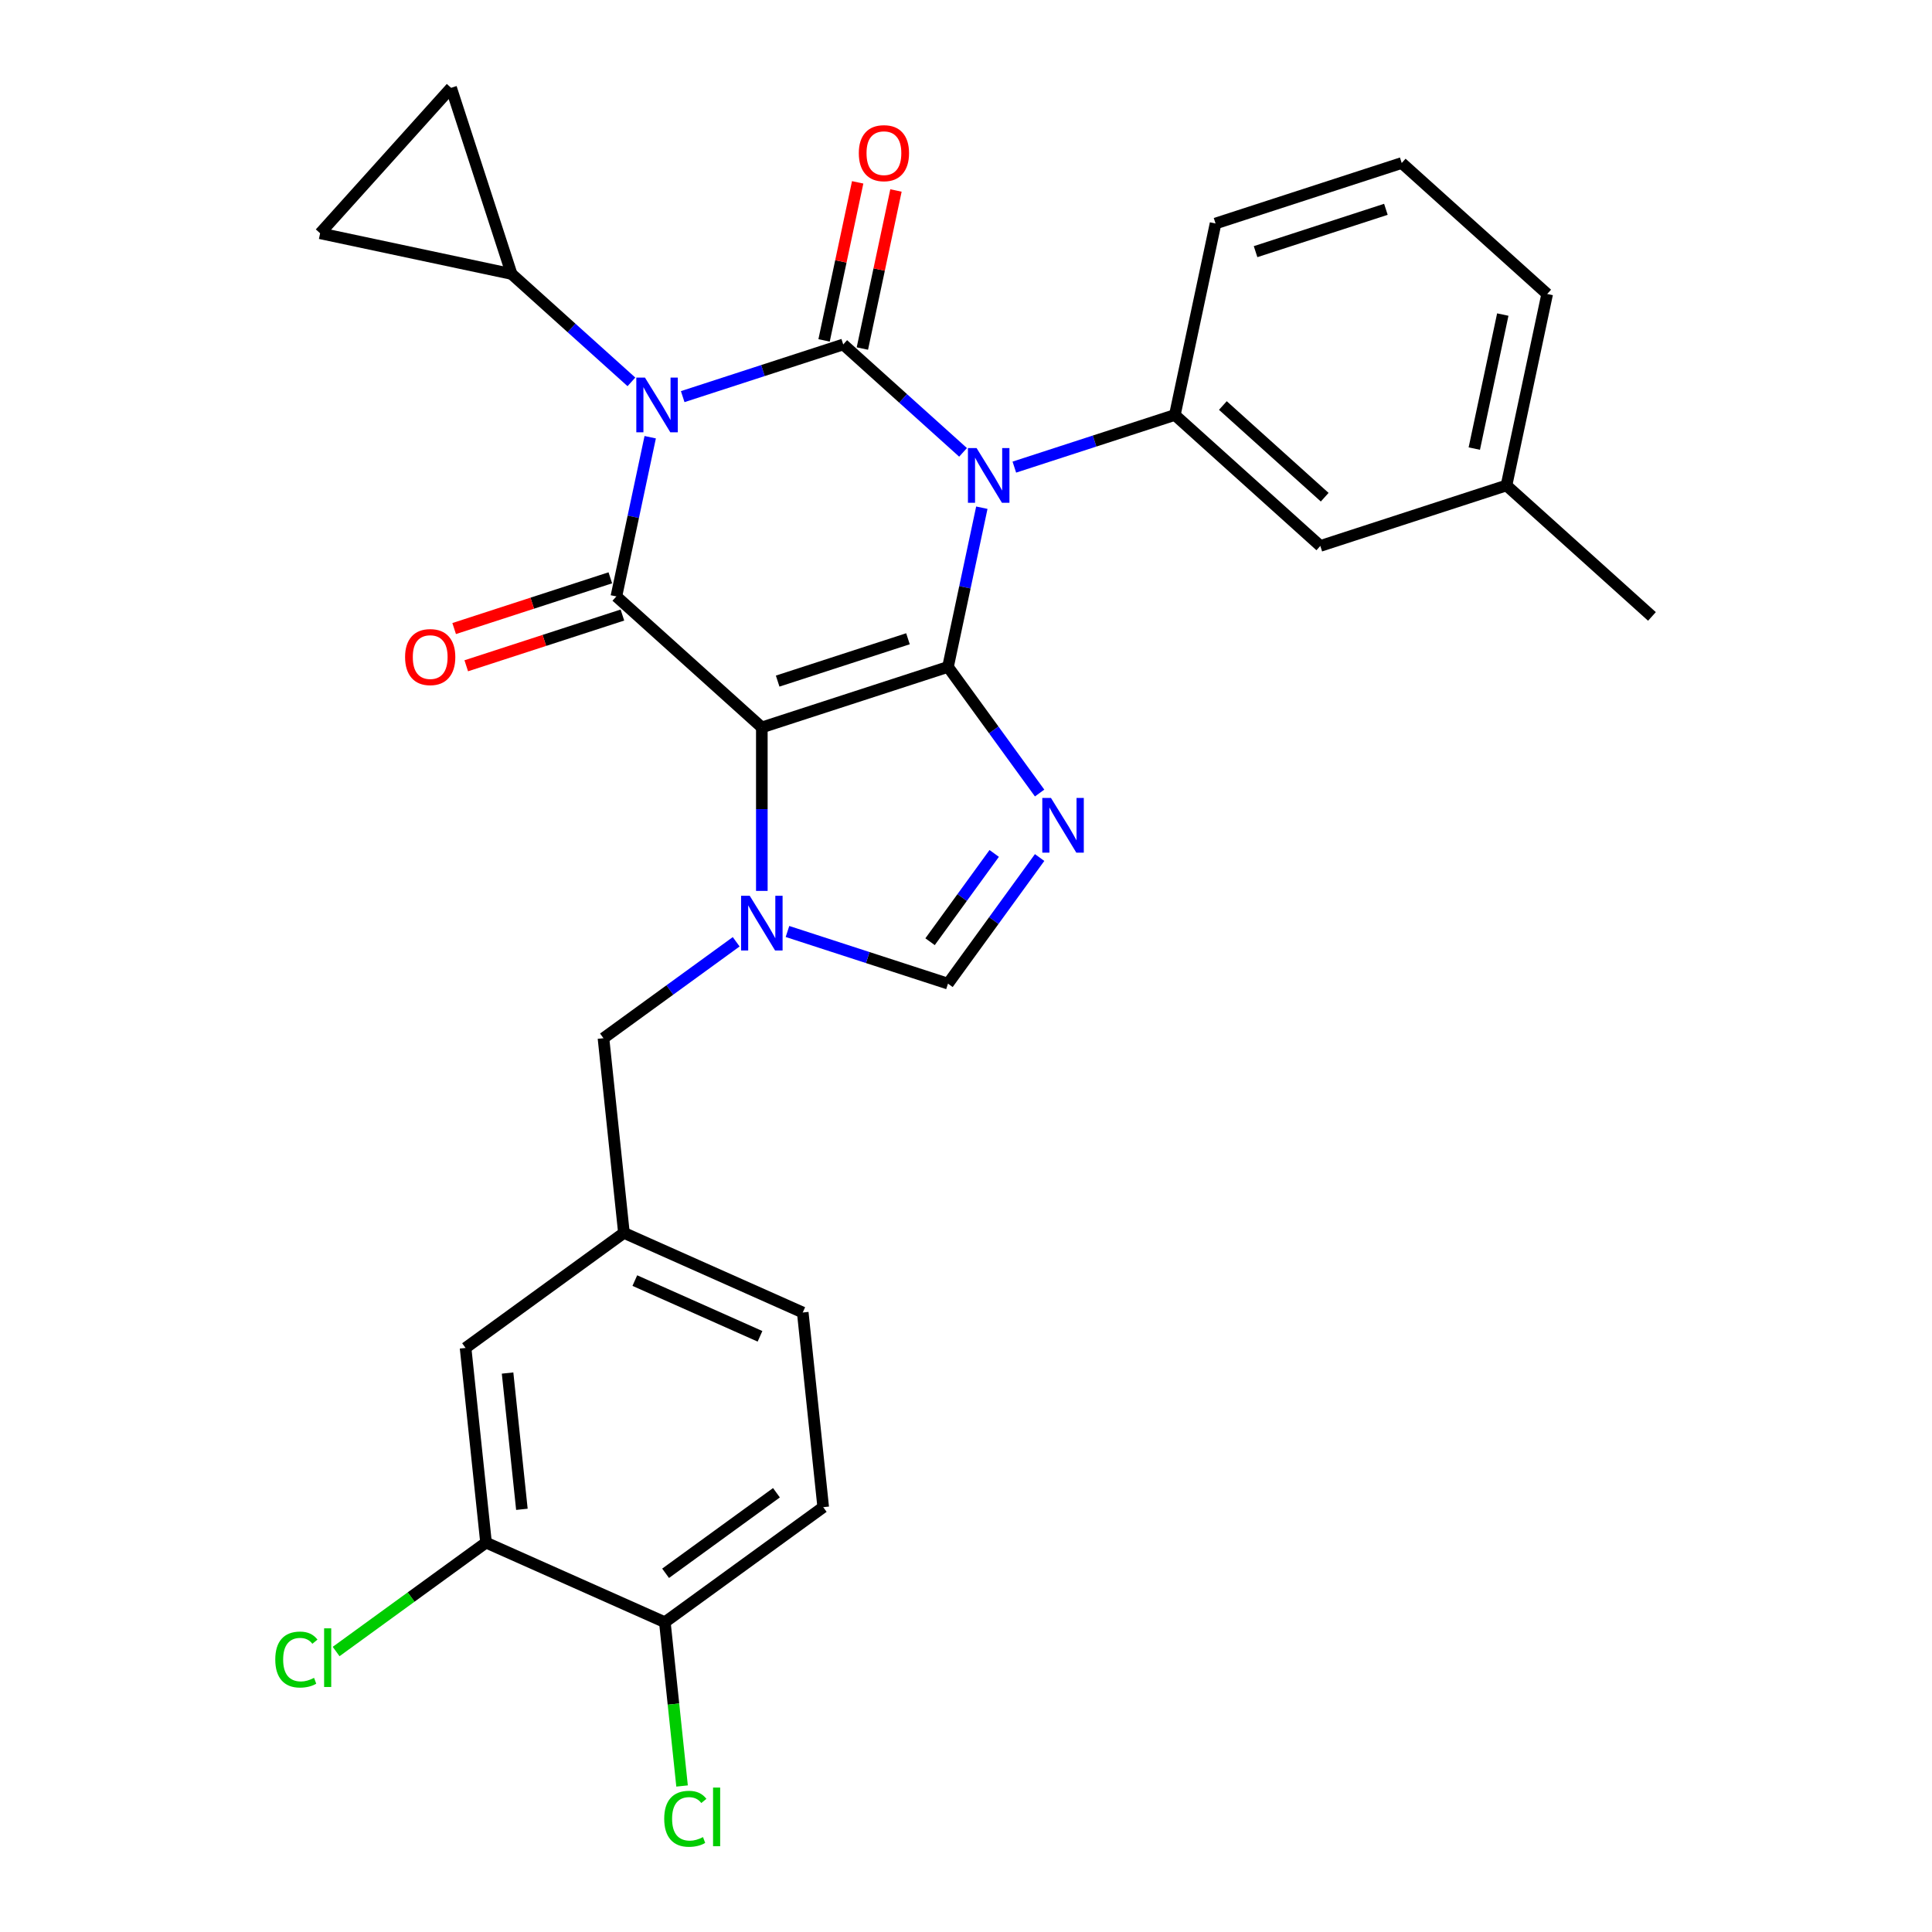 <?xml version='1.0' encoding='iso-8859-1'?>
<svg version='1.1' baseProfile='full'
              xmlns='http://www.w3.org/2000/svg'
                      xmlns:rdkit='http://www.rdkit.org/xml'
                      xmlns:xlink='http://www.w3.org/1999/xlink'
                  xml:space='preserve'
width='1000px' height='1000px' viewBox='0 0 1000 1000'>
<!-- END OF HEADER -->
<rect style='opacity:1.0;fill:#FFFFFF;stroke:none' width='1000' height='1000' x='0' y='0'> </rect>
<path class='bond-0' d='M 353.366,205.294 L 394.909,191.796' style='fill:none;fill-rule:evenodd;stroke:#0000FF;stroke-width:6px;stroke-linecap:butt;stroke-linejoin:miter;stroke-opacity:1' />
<path class='bond-0' d='M 394.909,191.796 L 436.452,178.298' style='fill:none;fill-rule:evenodd;stroke:#000000;stroke-width:6px;stroke-linecap:butt;stroke-linejoin:miter;stroke-opacity:1' />
<path class='bond-1' d='M 336.545,226.3 L 327.787,267.505' style='fill:none;fill-rule:evenodd;stroke:#0000FF;stroke-width:6px;stroke-linecap:butt;stroke-linejoin:miter;stroke-opacity:1' />
<path class='bond-1' d='M 327.787,267.505 L 319.028,308.71' style='fill:none;fill-rule:evenodd;stroke:#000000;stroke-width:6px;stroke-linecap:butt;stroke-linejoin:miter;stroke-opacity:1' />
<path class='bond-2' d='M 326.821,197.656 L 295.81,169.734' style='fill:none;fill-rule:evenodd;stroke:#0000FF;stroke-width:6px;stroke-linecap:butt;stroke-linejoin:miter;stroke-opacity:1' />
<path class='bond-2' d='M 295.81,169.734 L 264.8,141.813' style='fill:none;fill-rule:evenodd;stroke:#000000;stroke-width:6px;stroke-linecap:butt;stroke-linejoin:miter;stroke-opacity:1' />
<path class='bond-3' d='M 436.452,178.298 L 467.462,206.22' style='fill:none;fill-rule:evenodd;stroke:#000000;stroke-width:6px;stroke-linecap:butt;stroke-linejoin:miter;stroke-opacity:1' />
<path class='bond-3' d='M 467.462,206.22 L 498.472,234.142' style='fill:none;fill-rule:evenodd;stroke:#0000FF;stroke-width:6px;stroke-linecap:butt;stroke-linejoin:miter;stroke-opacity:1' />
<path class='bond-4' d='M 446.362,180.405 L 455.057,139.5' style='fill:none;fill-rule:evenodd;stroke:#000000;stroke-width:6px;stroke-linecap:butt;stroke-linejoin:miter;stroke-opacity:1' />
<path class='bond-4' d='M 455.057,139.5 L 463.751,98.595' style='fill:none;fill-rule:evenodd;stroke:#FF0000;stroke-width:6px;stroke-linecap:butt;stroke-linejoin:miter;stroke-opacity:1' />
<path class='bond-4' d='M 426.541,176.192 L 435.236,135.287' style='fill:none;fill-rule:evenodd;stroke:#000000;stroke-width:6px;stroke-linecap:butt;stroke-linejoin:miter;stroke-opacity:1' />
<path class='bond-4' d='M 435.236,135.287 L 443.931,94.382' style='fill:none;fill-rule:evenodd;stroke:#FF0000;stroke-width:6px;stroke-linecap:butt;stroke-linejoin:miter;stroke-opacity:1' />
<path class='bond-5' d='M 525.018,241.78 L 566.56,228.282' style='fill:none;fill-rule:evenodd;stroke:#0000FF;stroke-width:6px;stroke-linecap:butt;stroke-linejoin:miter;stroke-opacity:1' />
<path class='bond-5' d='M 566.56,228.282 L 608.103,214.784' style='fill:none;fill-rule:evenodd;stroke:#000000;stroke-width:6px;stroke-linecap:butt;stroke-linejoin:miter;stroke-opacity:1' />
<path class='bond-6' d='M 508.197,262.786 L 499.438,303.991' style='fill:none;fill-rule:evenodd;stroke:#0000FF;stroke-width:6px;stroke-linecap:butt;stroke-linejoin:miter;stroke-opacity:1' />
<path class='bond-6' d='M 499.438,303.991 L 490.68,345.196' style='fill:none;fill-rule:evenodd;stroke:#000000;stroke-width:6px;stroke-linecap:butt;stroke-linejoin:miter;stroke-opacity:1' />
<path class='bond-7' d='M 319.028,308.71 L 394.322,376.504' style='fill:none;fill-rule:evenodd;stroke:#000000;stroke-width:6px;stroke-linecap:butt;stroke-linejoin:miter;stroke-opacity:1' />
<path class='bond-8' d='M 315.898,299.074 L 275.485,312.205' style='fill:none;fill-rule:evenodd;stroke:#000000;stroke-width:6px;stroke-linecap:butt;stroke-linejoin:miter;stroke-opacity:1' />
<path class='bond-8' d='M 275.485,312.205 L 235.072,325.336' style='fill:none;fill-rule:evenodd;stroke:#FF0000;stroke-width:6px;stroke-linecap:butt;stroke-linejoin:miter;stroke-opacity:1' />
<path class='bond-8' d='M 322.159,318.346 L 281.747,331.477' style='fill:none;fill-rule:evenodd;stroke:#000000;stroke-width:6px;stroke-linecap:butt;stroke-linejoin:miter;stroke-opacity:1' />
<path class='bond-8' d='M 281.747,331.477 L 241.334,344.607' style='fill:none;fill-rule:evenodd;stroke:#FF0000;stroke-width:6px;stroke-linecap:butt;stroke-linejoin:miter;stroke-opacity:1' />
<path class='bond-9' d='M 426.093,780.107 L 344.126,839.66' style='fill:none;fill-rule:evenodd;stroke:#000000;stroke-width:6px;stroke-linecap:butt;stroke-linejoin:miter;stroke-opacity:1' />
<path class='bond-9' d='M 401.888,772.646 L 344.511,814.333' style='fill:none;fill-rule:evenodd;stroke:#000000;stroke-width:6px;stroke-linecap:butt;stroke-linejoin:miter;stroke-opacity:1' />
<path class='bond-10' d='M 426.093,780.107 L 415.503,679.345' style='fill:none;fill-rule:evenodd;stroke:#000000;stroke-width:6px;stroke-linecap:butt;stroke-linejoin:miter;stroke-opacity:1' />
<path class='bond-11' d='M 394.322,376.504 L 490.68,345.196' style='fill:none;fill-rule:evenodd;stroke:#000000;stroke-width:6px;stroke-linecap:butt;stroke-linejoin:miter;stroke-opacity:1' />
<path class='bond-11' d='M 402.514,352.536 L 469.964,330.62' style='fill:none;fill-rule:evenodd;stroke:#000000;stroke-width:6px;stroke-linecap:butt;stroke-linejoin:miter;stroke-opacity:1' />
<path class='bond-12' d='M 394.322,376.504 L 394.322,418.816' style='fill:none;fill-rule:evenodd;stroke:#000000;stroke-width:6px;stroke-linecap:butt;stroke-linejoin:miter;stroke-opacity:1' />
<path class='bond-12' d='M 394.322,418.816 L 394.322,461.128' style='fill:none;fill-rule:evenodd;stroke:#0000FF;stroke-width:6px;stroke-linecap:butt;stroke-linejoin:miter;stroke-opacity:1' />
<path class='bond-13' d='M 490.68,345.196 L 514.392,377.833' style='fill:none;fill-rule:evenodd;stroke:#000000;stroke-width:6px;stroke-linecap:butt;stroke-linejoin:miter;stroke-opacity:1' />
<path class='bond-13' d='M 514.392,377.833 L 538.104,410.47' style='fill:none;fill-rule:evenodd;stroke:#0000FF;stroke-width:6px;stroke-linecap:butt;stroke-linejoin:miter;stroke-opacity:1' />
<path class='bond-14' d='M 538.104,443.856 L 514.392,476.493' style='fill:none;fill-rule:evenodd;stroke:#0000FF;stroke-width:6px;stroke-linecap:butt;stroke-linejoin:miter;stroke-opacity:1' />
<path class='bond-14' d='M 514.392,476.493 L 490.68,509.13' style='fill:none;fill-rule:evenodd;stroke:#000000;stroke-width:6px;stroke-linecap:butt;stroke-linejoin:miter;stroke-opacity:1' />
<path class='bond-14' d='M 514.597,441.736 L 497.999,464.582' style='fill:none;fill-rule:evenodd;stroke:#0000FF;stroke-width:6px;stroke-linecap:butt;stroke-linejoin:miter;stroke-opacity:1' />
<path class='bond-14' d='M 497.999,464.582 L 481.4,487.428' style='fill:none;fill-rule:evenodd;stroke:#000000;stroke-width:6px;stroke-linecap:butt;stroke-linejoin:miter;stroke-opacity:1' />
<path class='bond-15' d='M 490.68,509.13 L 449.137,495.632' style='fill:none;fill-rule:evenodd;stroke:#000000;stroke-width:6px;stroke-linecap:butt;stroke-linejoin:miter;stroke-opacity:1' />
<path class='bond-15' d='M 449.137,495.632 L 407.595,482.134' style='fill:none;fill-rule:evenodd;stroke:#0000FF;stroke-width:6px;stroke-linecap:butt;stroke-linejoin:miter;stroke-opacity:1' />
<path class='bond-16' d='M 381.049,487.465 L 346.702,512.419' style='fill:none;fill-rule:evenodd;stroke:#0000FF;stroke-width:6px;stroke-linecap:butt;stroke-linejoin:miter;stroke-opacity:1' />
<path class='bond-16' d='M 346.702,512.419 L 312.355,537.374' style='fill:none;fill-rule:evenodd;stroke:#000000;stroke-width:6px;stroke-linecap:butt;stroke-linejoin:miter;stroke-opacity:1' />
<path class='bond-17' d='M 344.126,839.66 L 251.568,798.45' style='fill:none;fill-rule:evenodd;stroke:#000000;stroke-width:6px;stroke-linecap:butt;stroke-linejoin:miter;stroke-opacity:1' />
<path class='bond-18' d='M 344.126,839.66 L 348.581,882.044' style='fill:none;fill-rule:evenodd;stroke:#000000;stroke-width:6px;stroke-linecap:butt;stroke-linejoin:miter;stroke-opacity:1' />
<path class='bond-18' d='M 348.581,882.044 L 353.036,924.429' style='fill:none;fill-rule:evenodd;stroke:#00CC00;stroke-width:6px;stroke-linecap:butt;stroke-linejoin:miter;stroke-opacity:1' />
<path class='bond-19' d='M 251.568,798.45 L 240.978,697.688' style='fill:none;fill-rule:evenodd;stroke:#000000;stroke-width:6px;stroke-linecap:butt;stroke-linejoin:miter;stroke-opacity:1' />
<path class='bond-19' d='M 270.132,781.218 L 262.719,710.685' style='fill:none;fill-rule:evenodd;stroke:#000000;stroke-width:6px;stroke-linecap:butt;stroke-linejoin:miter;stroke-opacity:1' />
<path class='bond-20' d='M 251.568,798.45 L 212.771,826.638' style='fill:none;fill-rule:evenodd;stroke:#000000;stroke-width:6px;stroke-linecap:butt;stroke-linejoin:miter;stroke-opacity:1' />
<path class='bond-20' d='M 212.771,826.638 L 173.974,854.826' style='fill:none;fill-rule:evenodd;stroke:#00CC00;stroke-width:6px;stroke-linecap:butt;stroke-linejoin:miter;stroke-opacity:1' />
<path class='bond-21' d='M 264.8,141.813 L 165.697,120.748' style='fill:none;fill-rule:evenodd;stroke:#000000;stroke-width:6px;stroke-linecap:butt;stroke-linejoin:miter;stroke-opacity:1' />
<path class='bond-22' d='M 264.8,141.813 L 233.492,45.455' style='fill:none;fill-rule:evenodd;stroke:#000000;stroke-width:6px;stroke-linecap:butt;stroke-linejoin:miter;stroke-opacity:1' />
<path class='bond-23' d='M 165.697,120.748 L 233.492,45.455' style='fill:none;fill-rule:evenodd;stroke:#000000;stroke-width:6px;stroke-linecap:butt;stroke-linejoin:miter;stroke-opacity:1' />
<path class='bond-24' d='M 608.103,214.784 L 683.396,282.578' style='fill:none;fill-rule:evenodd;stroke:#000000;stroke-width:6px;stroke-linecap:butt;stroke-linejoin:miter;stroke-opacity:1' />
<path class='bond-24' d='M 632.956,209.894 L 685.661,257.35' style='fill:none;fill-rule:evenodd;stroke:#000000;stroke-width:6px;stroke-linecap:butt;stroke-linejoin:miter;stroke-opacity:1' />
<path class='bond-25' d='M 608.103,214.784 L 629.168,115.681' style='fill:none;fill-rule:evenodd;stroke:#000000;stroke-width:6px;stroke-linecap:butt;stroke-linejoin:miter;stroke-opacity:1' />
<path class='bond-26' d='M 683.396,282.578 L 779.754,251.27' style='fill:none;fill-rule:evenodd;stroke:#000000;stroke-width:6px;stroke-linecap:butt;stroke-linejoin:miter;stroke-opacity:1' />
<path class='bond-27' d='M 779.754,251.27 L 855.047,319.064' style='fill:none;fill-rule:evenodd;stroke:#000000;stroke-width:6px;stroke-linecap:butt;stroke-linejoin:miter;stroke-opacity:1' />
<path class='bond-28' d='M 779.754,251.27 L 800.819,152.167' style='fill:none;fill-rule:evenodd;stroke:#000000;stroke-width:6px;stroke-linecap:butt;stroke-linejoin:miter;stroke-opacity:1' />
<path class='bond-28' d='M 763.093,232.191 L 777.839,162.819' style='fill:none;fill-rule:evenodd;stroke:#000000;stroke-width:6px;stroke-linecap:butt;stroke-linejoin:miter;stroke-opacity:1' />
<path class='bond-29' d='M 725.526,84.372 L 629.168,115.681' style='fill:none;fill-rule:evenodd;stroke:#000000;stroke-width:6px;stroke-linecap:butt;stroke-linejoin:miter;stroke-opacity:1' />
<path class='bond-29' d='M 717.334,108.34 L 649.883,130.256' style='fill:none;fill-rule:evenodd;stroke:#000000;stroke-width:6px;stroke-linecap:butt;stroke-linejoin:miter;stroke-opacity:1' />
<path class='bond-30' d='M 725.526,84.372 L 800.819,152.167' style='fill:none;fill-rule:evenodd;stroke:#000000;stroke-width:6px;stroke-linecap:butt;stroke-linejoin:miter;stroke-opacity:1' />
<path class='bond-31' d='M 240.978,697.688 L 322.945,638.136' style='fill:none;fill-rule:evenodd;stroke:#000000;stroke-width:6px;stroke-linecap:butt;stroke-linejoin:miter;stroke-opacity:1' />
<path class='bond-32' d='M 322.945,638.136 L 415.503,679.345' style='fill:none;fill-rule:evenodd;stroke:#000000;stroke-width:6px;stroke-linecap:butt;stroke-linejoin:miter;stroke-opacity:1' />
<path class='bond-32' d='M 328.587,662.829 L 393.377,691.675' style='fill:none;fill-rule:evenodd;stroke:#000000;stroke-width:6px;stroke-linecap:butt;stroke-linejoin:miter;stroke-opacity:1' />
<path class='bond-33' d='M 322.945,638.136 L 312.355,537.374' style='fill:none;fill-rule:evenodd;stroke:#000000;stroke-width:6px;stroke-linecap:butt;stroke-linejoin:miter;stroke-opacity:1' />
<path  class='atom-0' d='M 333.833 195.447
L 343.113 210.447
Q 344.033 211.927, 345.513 214.607
Q 346.993 217.287, 347.073 217.447
L 347.073 195.447
L 350.833 195.447
L 350.833 223.767
L 346.953 223.767
L 336.993 207.367
Q 335.833 205.447, 334.593 203.247
Q 333.393 201.047, 333.033 200.367
L 333.033 223.767
L 329.353 223.767
L 329.353 195.447
L 333.833 195.447
' fill='#0000FF'/>
<path  class='atom-2' d='M 505.485 231.933
L 514.765 246.933
Q 515.685 248.413, 517.165 251.093
Q 518.645 253.773, 518.725 253.933
L 518.725 231.933
L 522.485 231.933
L 522.485 260.253
L 518.605 260.253
L 508.645 243.853
Q 507.485 241.933, 506.245 239.733
Q 505.045 237.533, 504.685 236.853
L 504.685 260.253
L 501.005 260.253
L 501.005 231.933
L 505.485 231.933
' fill='#0000FF'/>
<path  class='atom-4' d='M 209.67 340.099
Q 209.67 333.299, 213.03 329.499
Q 216.39 325.699, 222.67 325.699
Q 228.95 325.699, 232.31 329.499
Q 235.67 333.299, 235.67 340.099
Q 235.67 346.979, 232.27 350.899
Q 228.87 354.779, 222.67 354.779
Q 216.43 354.779, 213.03 350.899
Q 209.67 347.019, 209.67 340.099
M 222.67 351.579
Q 226.99 351.579, 229.31 348.699
Q 231.67 345.779, 231.67 340.099
Q 231.67 334.539, 229.31 331.739
Q 226.99 328.899, 222.67 328.899
Q 218.35 328.899, 215.99 331.699
Q 213.67 334.499, 213.67 340.099
Q 213.67 345.819, 215.99 348.699
Q 218.35 351.579, 222.67 351.579
' fill='#FF0000'/>
<path  class='atom-5' d='M 444.517 79.275
Q 444.517 72.475, 447.877 68.675
Q 451.237 64.875, 457.517 64.875
Q 463.797 64.875, 467.157 68.675
Q 470.517 72.475, 470.517 79.275
Q 470.517 86.155, 467.117 90.075
Q 463.717 93.955, 457.517 93.955
Q 451.277 93.955, 447.877 90.075
Q 444.517 86.195, 444.517 79.275
M 457.517 90.755
Q 461.837 90.755, 464.157 87.875
Q 466.517 84.955, 466.517 79.275
Q 466.517 73.715, 464.157 70.915
Q 461.837 68.075, 457.517 68.075
Q 453.197 68.075, 450.837 70.875
Q 448.517 73.675, 448.517 79.275
Q 448.517 84.995, 450.837 87.875
Q 453.197 90.755, 457.517 90.755
' fill='#FF0000'/>
<path  class='atom-9' d='M 543.972 413.003
L 553.252 428.003
Q 554.172 429.483, 555.652 432.163
Q 557.132 434.843, 557.212 435.003
L 557.212 413.003
L 560.972 413.003
L 560.972 441.323
L 557.092 441.323
L 547.132 424.923
Q 545.972 423.003, 544.732 420.803
Q 543.532 418.603, 543.172 417.923
L 543.172 441.323
L 539.492 441.323
L 539.492 413.003
L 543.972 413.003
' fill='#0000FF'/>
<path  class='atom-11' d='M 388.062 463.661
L 397.342 478.661
Q 398.262 480.141, 399.742 482.821
Q 401.222 485.501, 401.302 485.661
L 401.302 463.661
L 405.062 463.661
L 405.062 491.981
L 401.182 491.981
L 391.222 475.581
Q 390.062 473.661, 388.822 471.461
Q 387.622 469.261, 387.262 468.581
L 387.262 491.981
L 383.582 491.981
L 383.582 463.661
L 388.062 463.661
' fill='#0000FF'/>
<path  class='atom-28' d='M 142.481 858.983
Q 142.481 851.943, 145.761 848.263
Q 149.081 844.543, 155.361 844.543
Q 161.201 844.543, 164.321 848.663
L 161.681 850.823
Q 159.401 847.823, 155.361 847.823
Q 151.081 847.823, 148.801 850.703
Q 146.561 853.543, 146.561 858.983
Q 146.561 864.583, 148.881 867.463
Q 151.241 870.343, 155.801 870.343
Q 158.921 870.343, 162.561 868.463
L 163.681 871.463
Q 162.201 872.423, 159.961 872.983
Q 157.721 873.543, 155.241 873.543
Q 149.081 873.543, 145.761 869.783
Q 142.481 866.023, 142.481 858.983
' fill='#00CC00'/>
<path  class='atom-28' d='M 167.761 842.823
L 171.441 842.823
L 171.441 873.183
L 167.761 873.183
L 167.761 842.823
' fill='#00CC00'/>
<path  class='atom-29' d='M 343.797 941.402
Q 343.797 934.362, 347.077 930.682
Q 350.397 926.962, 356.677 926.962
Q 362.517 926.962, 365.637 931.082
L 362.997 933.242
Q 360.717 930.242, 356.677 930.242
Q 352.397 930.242, 350.117 933.122
Q 347.877 935.962, 347.877 941.402
Q 347.877 947.002, 350.197 949.882
Q 352.557 952.762, 357.117 952.762
Q 360.237 952.762, 363.877 950.882
L 364.997 953.882
Q 363.517 954.842, 361.277 955.402
Q 359.037 955.962, 356.557 955.962
Q 350.397 955.962, 347.077 952.202
Q 343.797 948.442, 343.797 941.402
' fill='#00CC00'/>
<path  class='atom-29' d='M 369.077 925.242
L 372.757 925.242
L 372.757 955.602
L 369.077 955.602
L 369.077 925.242
' fill='#00CC00'/>
</svg>
